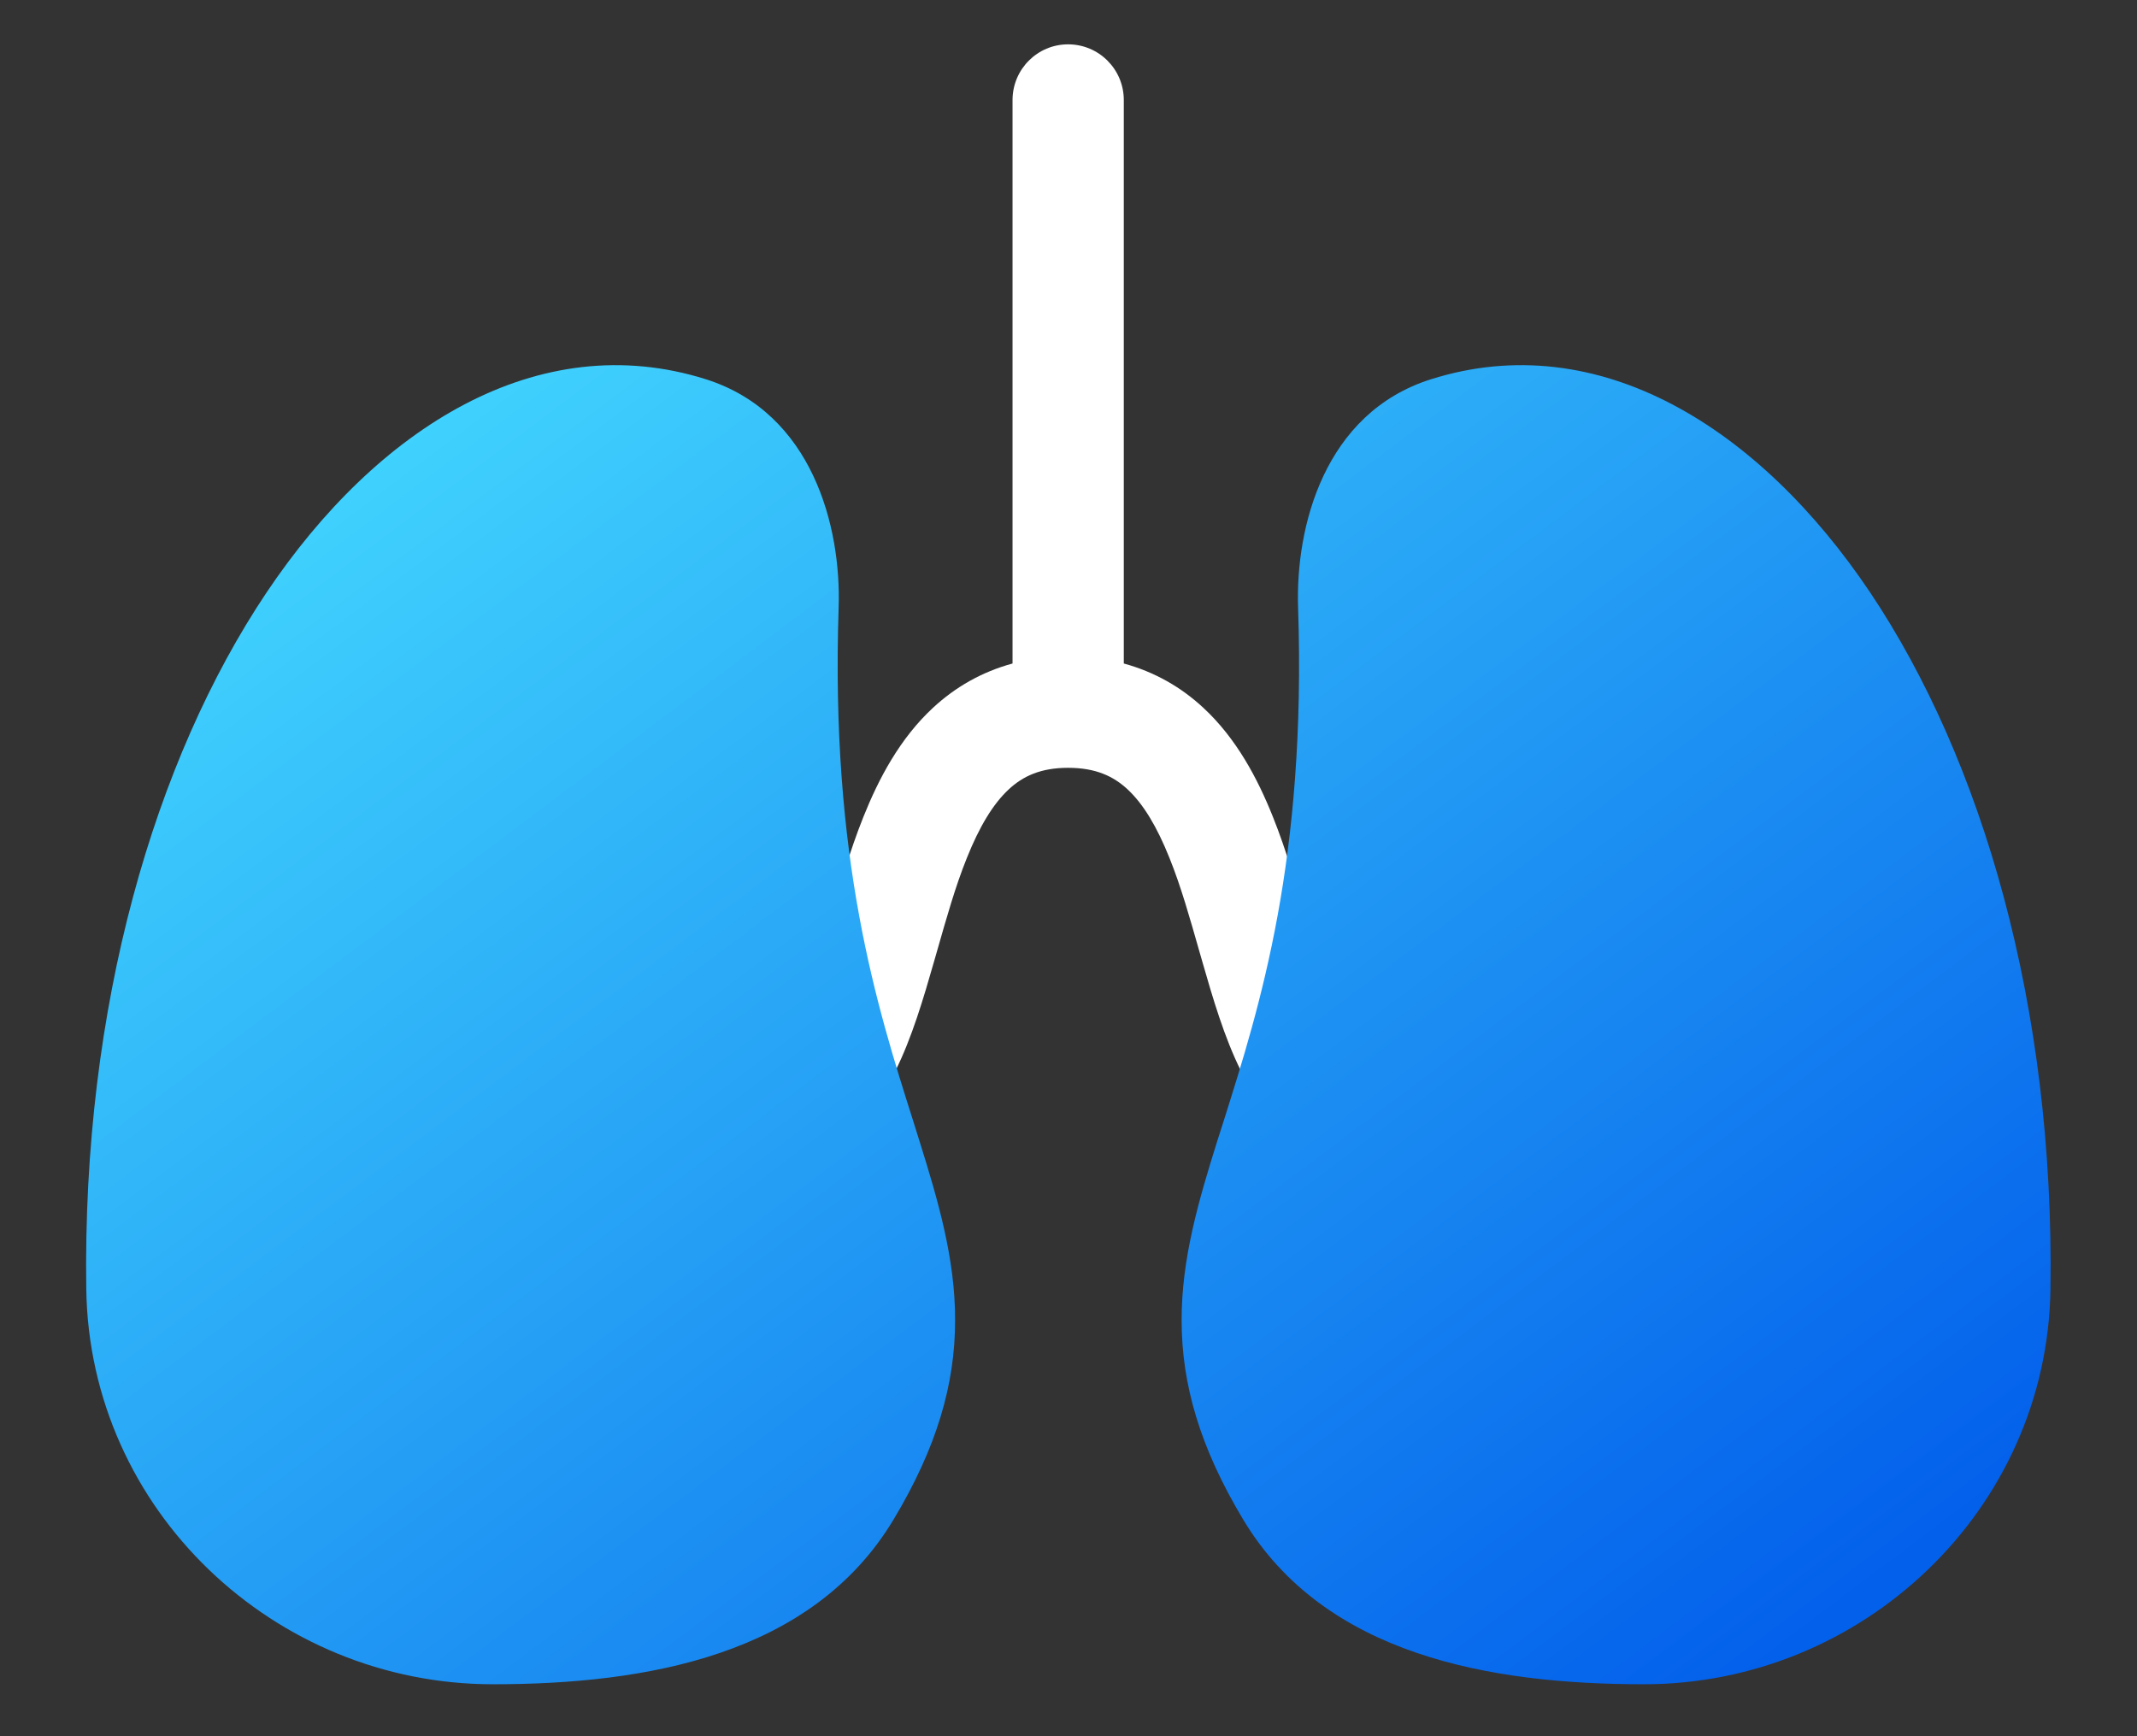 <svg width="16" height="13" viewBox="0 0 16 13" fill="none" xmlns="http://www.w3.org/2000/svg">
<rect x="0" y="0" width="16" height="13" fill="#333333" stroke="none"/>
<path fill-rule="evenodd" clip-rule="evenodd" d="M7.997 0.332C8.228 0.332 8.414 0.519 8.414 0.749H7.997H7.581C7.581 0.519 7.767 0.332 7.997 0.332ZM8.414 4.968V0.749H7.997H7.581V4.968C7.35 5.031 7.152 5.145 6.985 5.3C6.737 5.53 6.579 5.83 6.465 6.115C6.362 6.371 6.284 6.648 6.214 6.893C6.206 6.921 6.198 6.948 6.191 6.975C6.111 7.254 6.042 7.478 5.958 7.646C5.855 7.852 5.939 8.102 6.144 8.205C6.35 8.308 6.601 8.224 6.704 8.018C6.828 7.77 6.915 7.472 6.992 7.204C7 7.177 7.007 7.15 7.015 7.124C7.087 6.872 7.153 6.637 7.239 6.424C7.333 6.189 7.435 6.02 7.552 5.911C7.657 5.813 7.79 5.749 7.997 5.749C8.205 5.749 8.338 5.813 8.443 5.911C8.56 6.02 8.662 6.189 8.756 6.424C8.842 6.637 8.908 6.872 8.98 7.124C8.988 7.15 8.995 7.177 9.003 7.204C9.08 7.472 9.167 7.77 9.291 8.018C9.394 8.224 9.645 8.308 9.85 8.205C10.056 8.102 10.14 7.852 10.037 7.646C9.953 7.478 9.884 7.254 9.804 6.975C9.797 6.948 9.789 6.921 9.781 6.893C9.711 6.648 9.633 6.371 9.53 6.115C9.416 5.83 9.258 5.53 9.01 5.3C8.843 5.145 8.645 5.031 8.414 4.968Z" fill="white"/>
<path fill-rule="evenodd" clip-rule="evenodd" d="M1.996 4.436C2.822 3.204 4.028 2.443 5.286 2.84C6.084 3.093 6.299 3.946 6.279 4.548C6.217 6.434 6.564 7.532 6.838 8.396L6.884 8.543C7.023 8.987 7.152 9.424 7.151 9.886C7.151 10.365 7.014 10.838 6.69 11.378C6.08 12.394 4.84 12.611 3.691 12.611C2.054 12.612 0.67 11.307 0.646 9.653C0.615 7.533 1.158 5.687 1.996 4.436ZM14.002 4.436C13.176 3.204 11.97 2.443 10.713 2.84C9.914 3.093 9.699 3.946 9.719 4.548C9.781 6.434 9.434 7.532 9.161 8.396L9.114 8.543C8.975 8.987 8.846 9.424 8.847 9.886C8.847 10.365 8.984 10.838 9.308 11.378C9.918 12.394 11.158 12.611 12.308 12.611C13.944 12.612 15.328 11.307 15.352 9.653C15.383 7.533 14.84 5.687 14.002 4.436Z" fill="url(#paint0_linear_2923_10831)"/>
<defs>
<linearGradient id="paint0_linear_2923_10831" x1="0.154" y1="3.722" x2="9.068" y2="15.574" gradientUnits="userSpaceOnUse">
<stop stop-color="#46DDFF"/>
<stop offset="1" stop-color="#0360EB"/>
</linearGradient>
</defs>
</svg>
